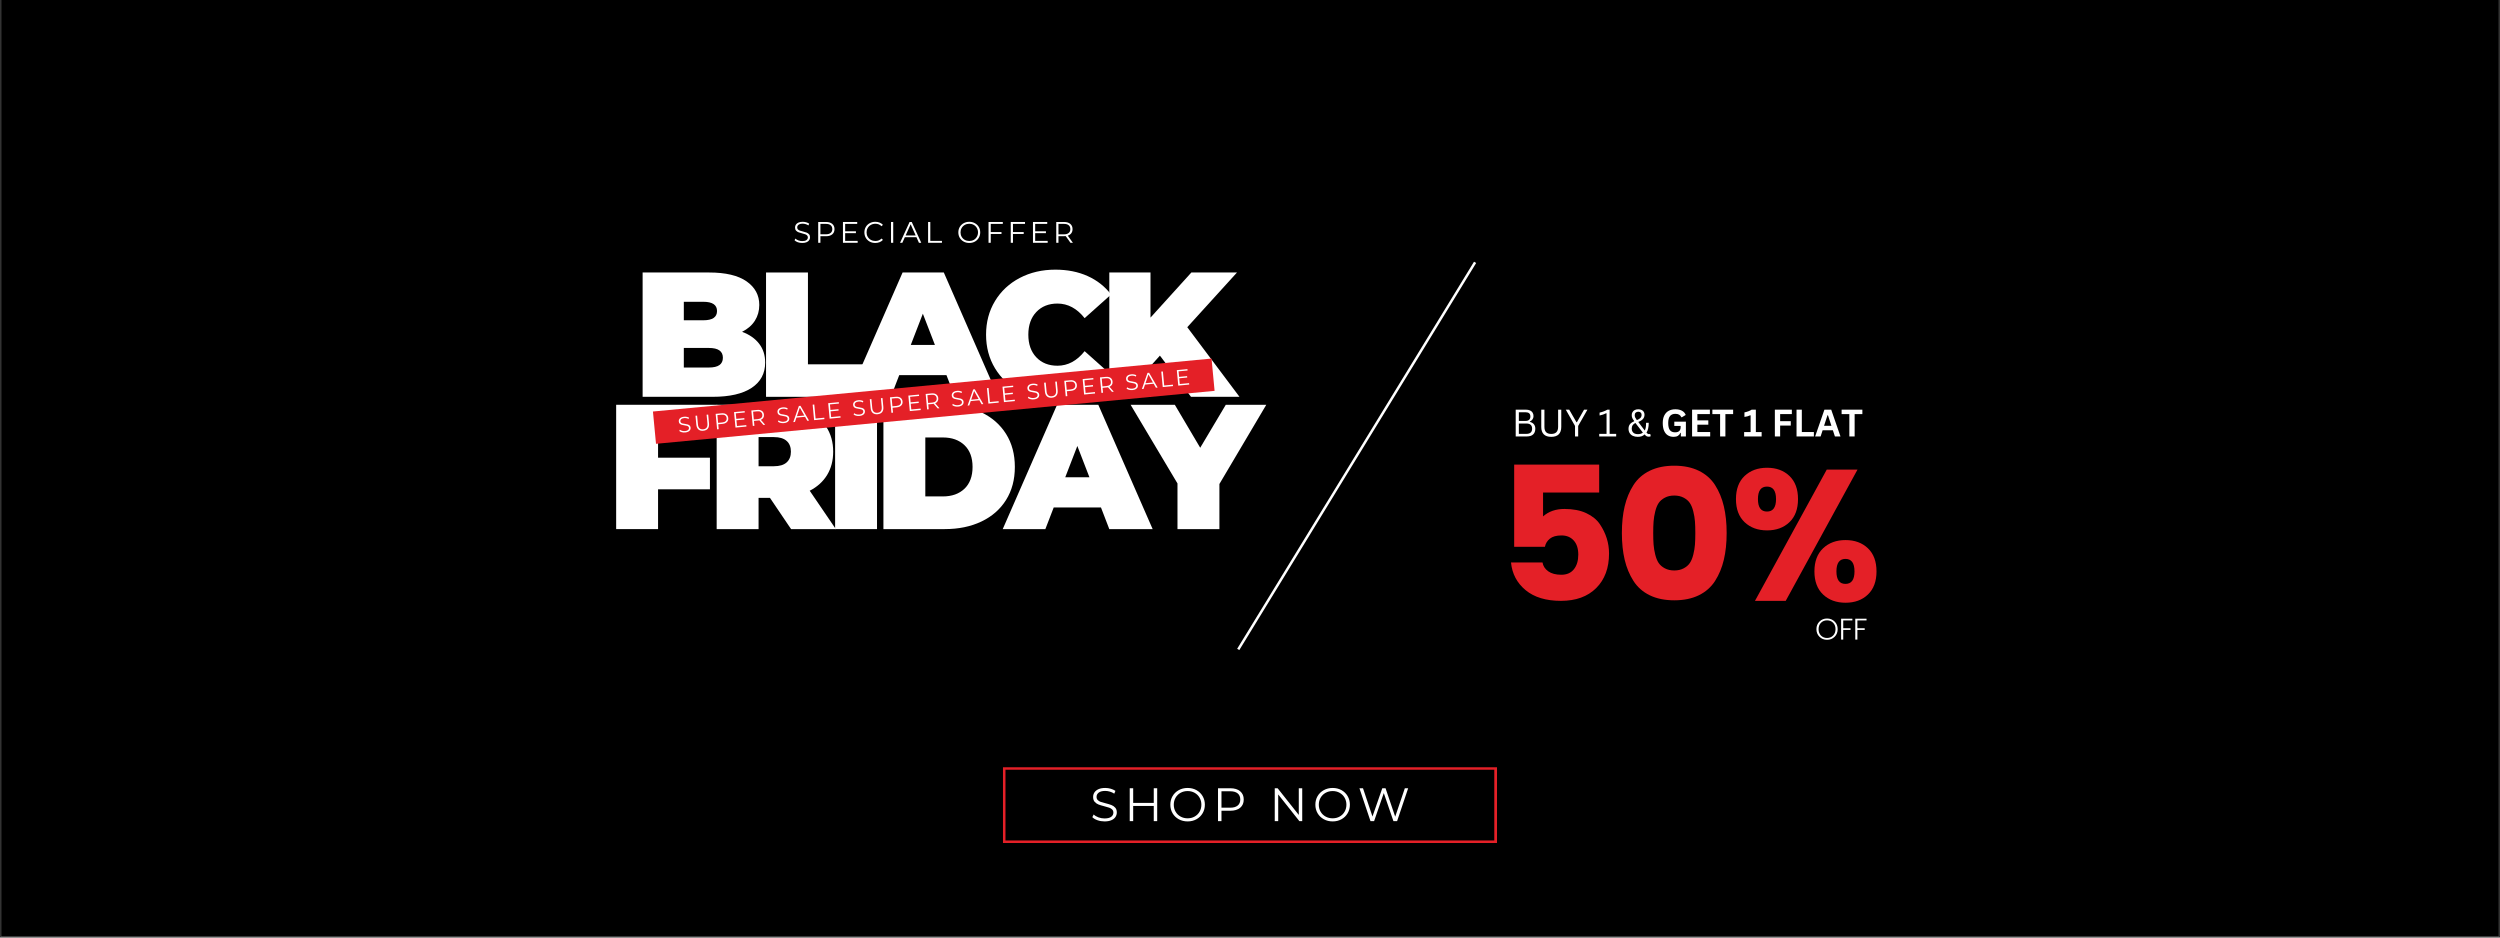 <svg version="1.0" preserveAspectRatio="xMidYMid meet" height="750" viewBox="0 0 1500 562.5" zoomAndPan="magnify" width="2000" xmlns:xlink="http://www.w3.org/1999/xlink" xmlns="http://www.w3.org/2000/svg"><rect x="0" y="0" width="1500" height="562.5" fill="#333333" stroke="none"/><defs><g></g><clipPath id="67266e388c"><path clip-rule="nonzero" d="M 0.668 0 L 1499.332 0 L 1499.332 562 L 0.668 562 Z M 0.668 0"></path></clipPath><clipPath id="962cad2e83"><path clip-rule="nonzero" d="M 391 215 L 729 215 L 729 267 L 391 267 Z M 391 215"></path></clipPath><clipPath id="71c4ca77f1"><path clip-rule="nonzero" d="M 391.766 246.91 L 726.918 215.133 L 728.754 234.508 L 393.605 266.285 Z M 391.766 246.91"></path></clipPath><clipPath id="16ba2be370"><path clip-rule="nonzero" d="M 601.785 460.348 L 898.207 460.348 L 898.207 505.801 L 601.785 505.801 Z M 601.785 460.348"></path></clipPath></defs><g clip-path="url(#67266e388c)"><path fill-rule="nonzero" fill-opacity="1" d="M 0.668 0 L 1499.332 0 L 1499.332 562 L 0.668 562 Z M 0.668 0" fill="#ffffff"></path><path fill-rule="nonzero" fill-opacity="1" d="M 0.668 0 L 1499.332 0 L 1499.332 562 L 0.668 562 Z M 0.668 0" fill="#000000"></path></g><path stroke-miterlimit="4" stroke-opacity="1" stroke-width="13.794" stroke="#000000" d="M 219.779 65.694 C 227.385 68.505 233.264 72.618 237.431 78.039 C 241.618 83.426 243.714 89.912 243.714 97.483 C 243.714 108.77 239.042 117.508 229.704 123.704 C 220.393 129.9 206.908 133.002 189.25 133.002 L 116.778 133.002 L 116.778 4.265 L 185.562 4.265 C 202.748 4.265 215.727 7.333 224.492 13.468 C 233.264 19.577 237.653 27.721 237.653 37.895 C 237.653 43.916 236.143 49.317 233.116 54.104 C 230.122 58.898 225.679 62.761 219.779 65.694 Z M 159.477 34.619 L 159.477 53.746 L 179.683 53.746 C 189.143 53.746 193.869 50.557 193.869 44.186 C 193.869 37.808 189.143 34.619 179.683 34.619 Z M 185.562 102.648 C 195.143 102.648 199.937 99.277 199.937 92.541 C 199.937 85.806 195.143 82.441 185.562 82.441 L 159.477 82.441 L 159.477 102.648 Z M 244.591 4.265 L 288.011 4.265 L 288.011 99.324 L 346.116 99.324 L 346.116 133.002 L 244.591 133.002 Z M 431.453 110.55 L 382.551 110.55 L 373.887 133.002 L 329.746 133.002 L 386.057 4.265 L 428.715 4.265 L 484.973 133.002 L 440.116 133.002 Z M 419.505 79.3 L 406.978 46.923 L 394.498 79.3 Z M 544.183 135.962 C 530.597 135.962 518.34 133.123 507.411 127.433 C 496.482 121.715 487.926 113.739 481.73 103.498 C 475.56 93.263 472.479 81.632 472.479 68.613 C 472.479 55.621 475.56 44.004 481.73 33.769 C 487.926 23.528 496.482 15.565 507.411 9.875 C 518.34 4.157 530.597 1.298 544.183 1.298 C 556.697 1.298 567.848 3.517 577.638 7.946 C 587.455 12.349 595.552 18.72 601.931 27.074 L 574.537 51.501 C 566.574 41.476 557.196 36.459 546.388 36.459 C 537.313 36.459 530.024 39.379 524.516 45.217 C 519.008 51.023 516.257 58.823 516.257 68.613 C 516.257 78.43 519.008 86.258 524.516 92.096 C 530.024 97.901 537.313 100.807 546.388 100.807 C 557.196 100.807 566.574 95.778 574.537 85.718 L 601.931 110.193 C 595.552 118.54 587.455 124.931 577.638 129.361 C 567.848 133.764 556.697 135.962 544.183 135.962 Z M 652.524 90.343 L 642.775 101.165 L 642.775 133.002 L 600.076 133.002 L 600.076 4.265 L 642.775 4.265 L 642.775 50.962 L 685.076 4.265 L 732.312 4.265 L 680.855 60.886 L 734.915 133.002 L 684.719 133.002 Z M 652.524 90.343" stroke-linejoin="miter" fill="none" transform="matrix(0.579, 0, 0, 0.579, 317.901, 161.033)" stroke-linecap="butt"></path><path stroke-miterlimit="4" stroke-opacity="1" stroke-width="13.794" stroke="#000000" d="M 132.791 174.001 L 132.791 196.049 L 186.493 196.049 L 186.493 228.782 L 132.791 228.782 L 132.791 269.998 L 89.371 269.998 L 89.371 141.268 L 194.037 141.268 L 194.037 174.001 Z M 248.643 237.628 L 236.878 237.628 L 236.878 269.998 L 193.458 269.998 L 193.458 141.268 L 255.466 141.268 C 267.353 141.268 277.709 143.223 286.541 147.147 C 295.374 151.071 302.17 156.714 306.93 164.077 C 311.717 171.412 314.11 179.988 314.11 189.805 C 314.11 198.995 312.034 207.032 307.867 213.915 C 303.707 220.772 297.706 226.22 289.865 230.259 L 316.895 269.998 L 270.555 269.998 Z M 270.373 189.805 C 270.373 185.018 268.897 181.303 265.93 178.667 C 262.997 176.037 258.581 174.716 252.682 174.716 L 236.878 174.716 L 236.878 204.894 L 252.682 204.894 C 258.581 204.894 262.997 203.573 265.93 200.943 C 268.897 198.307 270.373 194.592 270.373 189.805 Z M 316.12 141.268 L 359.546 141.268 L 359.546 269.998 L 316.12 269.998 Z M 366.147 141.268 L 429.639 141.268 C 443.973 141.268 456.621 143.87 467.578 149.075 C 478.567 154.287 487.096 161.737 493.171 171.439 C 499.253 181.108 502.287 192.495 502.287 205.609 C 502.287 218.75 499.253 230.171 493.171 239.873 C 487.096 249.542 478.567 256.978 467.578 262.19 C 456.621 267.395 443.973 269.998 429.639 269.998 L 366.147 269.998 Z M 427.798 236.145 C 437.103 236.145 444.546 233.482 450.108 228.148 C 455.711 222.822 458.509 215.311 458.509 205.609 C 458.509 195.941 455.711 188.443 450.108 183.117 C 444.546 177.757 437.103 175.073 427.798 175.073 L 409.567 175.073 L 409.567 236.145 Z M 591.446 247.546 L 542.545 247.546 L 533.881 269.998 L 489.739 269.998 L 546.051 141.268 L 588.702 141.268 L 644.966 269.998 L 600.11 269.998 Z M 579.499 216.296 L 566.972 183.919 L 554.492 216.296 Z M 714.102 223.301 L 714.102 269.998 L 670.729 269.998 L 670.729 222.721 L 622.144 141.268 L 667.944 141.268 L 694.252 185.767 L 720.749 141.268 L 762.686 141.268 Z M 714.102 223.301" stroke-linejoin="miter" fill="none" transform="matrix(0.579, 0, 0, 0.579, 317.901, 161.033)" stroke-linecap="butt"></path><g fill-opacity="1" fill="#ffffff"><g transform="translate(379.495, 238.089)"><g><path d="M 65.75 -39 C 70.156 -37.363 73.566 -34.984 75.984 -31.859 C 78.398 -28.734 79.609 -24.969 79.609 -20.562 C 79.609 -14.031 76.906 -8.969 71.5 -5.375 C 66.102 -1.789 58.289 0 48.062 0 L 6.078 0 L 6.078 -74.594 L 45.922 -74.594 C 55.867 -74.594 63.379 -72.816 68.453 -69.266 C 73.535 -65.711 76.078 -60.988 76.078 -55.094 C 76.078 -51.613 75.207 -48.488 73.469 -45.719 C 71.727 -42.945 69.156 -40.707 65.75 -39 Z M 30.797 -57.016 L 30.797 -45.922 L 42.516 -45.922 C 47.984 -45.922 50.719 -47.77 50.719 -51.469 C 50.719 -55.164 47.984 -57.016 42.516 -57.016 Z M 45.922 -17.578 C 51.461 -17.578 54.234 -19.531 54.234 -23.438 C 54.234 -27.352 51.461 -29.312 45.922 -29.312 L 30.797 -29.312 L 30.797 -17.578 Z M 45.922 -17.578"></path></g></g></g><g fill-opacity="1" fill="#ffffff"><g transform="translate(453.546, 238.089)"><g><path d="M 6.078 -74.594 L 31.219 -74.594 L 31.219 -19.5 L 64.891 -19.5 L 64.891 0 L 6.078 0 Z M 6.078 -74.594"></path></g></g></g><g fill-opacity="1" fill="#ffffff"><g transform="translate(510.976, 238.089)"><g><path d="M 56.906 -13 L 28.562 -13 L 23.547 0 L -2.031 0 L 30.578 -74.594 L 55.312 -74.594 L 87.922 0 L 61.906 0 Z M 49.984 -31.109 L 42.734 -49.875 L 35.484 -31.109 Z M 49.984 -31.109"></path></g></g></g><g fill-opacity="1" fill="#ffffff"><g transform="translate(588.543, 238.089)"><g><path d="M 44.656 1.703 C 36.77 1.703 29.664 0.051 23.344 -3.25 C 17.02 -6.551 12.062 -11.164 8.469 -17.094 C 4.883 -23.031 3.094 -29.766 3.094 -37.297 C 3.094 -44.828 4.883 -51.555 8.469 -57.484 C 12.062 -63.422 17.02 -68.039 23.344 -71.344 C 29.664 -74.645 36.77 -76.297 44.656 -76.297 C 51.895 -76.297 58.352 -75.016 64.031 -72.453 C 69.719 -69.898 74.41 -66.207 78.109 -61.375 L 62.234 -47.203 C 57.617 -53.035 52.18 -55.953 45.922 -55.953 C 40.672 -55.953 36.445 -54.266 33.25 -50.891 C 30.051 -47.516 28.453 -42.984 28.453 -37.297 C 28.453 -31.609 30.051 -27.078 33.25 -23.703 C 36.445 -20.336 40.672 -18.656 45.922 -18.656 C 52.18 -18.656 57.617 -21.566 62.234 -27.391 L 78.109 -13.219 C 74.41 -8.383 69.719 -4.688 64.031 -2.125 C 58.352 0.426 51.895 1.703 44.656 1.703 Z M 44.656 1.703"></path></g></g></g><g fill-opacity="1" fill="#ffffff"><g transform="translate(659.505, 238.089)"><g><path d="M 36.438 -24.719 L 30.797 -18.438 L 30.797 0 L 6.078 0 L 6.078 -74.594 L 30.797 -74.594 L 30.797 -47.531 L 55.312 -74.594 L 82.688 -74.594 L 52.859 -41.766 L 84.188 0 L 55.094 0 Z M 36.438 -24.719"></path></g></g></g><g fill-opacity="1" fill="#ffffff"><g transform="translate(363.617, 317.462)"><g><path d="M 31.219 -55.625 L 31.219 -42.844 L 62.344 -42.844 L 62.344 -23.875 L 31.219 -23.875 L 31.219 0 L 6.078 0 L 6.078 -74.594 L 66.703 -74.594 L 66.703 -55.625 Z M 31.219 -55.625"></path></g></g></g><g fill-opacity="1" fill="#ffffff"><g transform="translate(423.923, 317.462)"><g><path d="M 38.047 -18.75 L 31.219 -18.75 L 31.219 0 L 6.078 0 L 6.078 -74.594 L 41.984 -74.594 C 48.879 -74.594 54.883 -73.457 60 -71.188 C 65.113 -68.914 69.055 -65.645 71.828 -61.375 C 74.598 -57.113 75.984 -52.145 75.984 -46.469 C 75.984 -41.133 74.773 -36.477 72.359 -32.5 C 69.941 -28.52 66.457 -25.359 61.906 -23.016 L 77.578 0 L 50.719 0 Z M 50.625 -46.469 C 50.625 -49.238 49.77 -51.383 48.062 -52.906 C 46.352 -54.438 43.797 -55.203 40.391 -55.203 L 31.219 -55.203 L 31.219 -37.719 L 40.391 -37.719 C 43.797 -37.719 46.352 -38.484 48.062 -40.016 C 49.77 -41.547 50.625 -43.695 50.625 -46.469 Z M 50.625 -46.469"></path></g></g></g><g fill-opacity="1" fill="#ffffff"><g transform="translate(494.991, 317.462)"><g><path d="M 6.078 -74.594 L 31.219 -74.594 L 31.219 0 L 6.078 0 Z M 6.078 -74.594"></path></g></g></g><g fill-opacity="1" fill="#ffffff"><g transform="translate(523.972, 317.462)"><g><path d="M 6.078 -74.594 L 42.844 -74.594 C 51.156 -74.594 58.488 -73.082 64.844 -70.062 C 71.195 -67.039 76.133 -62.723 79.656 -57.109 C 83.176 -51.504 84.938 -44.898 84.938 -37.297 C 84.938 -29.691 83.176 -23.082 79.656 -17.469 C 76.133 -11.863 71.195 -7.551 64.844 -4.531 C 58.488 -1.508 51.156 0 42.844 0 L 6.078 0 Z M 41.766 -19.609 C 47.172 -19.609 51.488 -21.148 54.719 -24.234 C 57.945 -27.328 59.562 -31.68 59.562 -37.297 C 59.562 -42.91 57.945 -47.258 54.719 -50.344 C 51.488 -53.438 47.172 -54.984 41.766 -54.984 L 31.219 -54.984 L 31.219 -19.609 Z M 41.766 -19.609"></path></g></g></g><g fill-opacity="1" fill="#ffffff"><g transform="translate(603.67, 317.462)"><g><path d="M 56.906 -13 L 28.562 -13 L 23.547 0 L -2.031 0 L 30.578 -74.594 L 55.312 -74.594 L 87.922 0 L 61.906 0 Z M 49.984 -31.109 L 42.734 -49.875 L 35.484 -31.109 Z M 49.984 -31.109"></path></g></g></g><g fill-opacity="1" fill="#ffffff"><g transform="translate(681.238, 317.462)"><g><path d="M 50.406 -27.062 L 50.406 0 L 25.25 0 L 25.25 -27.391 L -2.875 -74.594 L 23.656 -74.594 L 38.891 -48.812 L 54.234 -74.594 L 78.531 -74.594 Z M 50.406 -27.062"></path></g></g></g><g fill-opacity="1" fill="#ffffff"><g transform="translate(475.883, 145.675)"><g><path d="M 5.484 0.109 C 4.555 0.109 3.664 -0.035 2.812 -0.328 C 1.957 -0.629 1.301 -1.023 0.844 -1.516 L 1.359 -2.531 C 1.805 -2.082 2.406 -1.719 3.156 -1.438 C 3.906 -1.156 4.68 -1.016 5.484 -1.016 C 6.598 -1.016 7.43 -1.219 7.984 -1.625 C 8.547 -2.039 8.828 -2.578 8.828 -3.234 C 8.828 -3.734 8.676 -4.129 8.375 -4.422 C 8.07 -4.723 7.703 -4.953 7.266 -5.109 C 6.828 -5.273 6.211 -5.453 5.422 -5.641 C 4.484 -5.879 3.734 -6.109 3.172 -6.328 C 2.617 -6.547 2.141 -6.879 1.734 -7.328 C 1.336 -7.785 1.141 -8.398 1.141 -9.172 C 1.141 -9.805 1.305 -10.379 1.641 -10.891 C 1.973 -11.41 2.484 -11.82 3.172 -12.125 C 3.867 -12.438 4.727 -12.594 5.75 -12.594 C 6.457 -12.594 7.156 -12.492 7.844 -12.297 C 8.531 -12.109 9.125 -11.836 9.625 -11.484 L 9.172 -10.438 C 8.648 -10.781 8.094 -11.035 7.5 -11.203 C 6.906 -11.379 6.32 -11.469 5.75 -11.469 C 4.656 -11.469 3.828 -11.254 3.266 -10.828 C 2.711 -10.41 2.438 -9.867 2.438 -9.203 C 2.438 -8.703 2.586 -8.301 2.891 -8 C 3.203 -7.695 3.586 -7.461 4.047 -7.297 C 4.504 -7.141 5.117 -6.969 5.891 -6.781 C 6.805 -6.551 7.547 -6.328 8.109 -6.109 C 8.672 -5.891 9.148 -5.555 9.547 -5.109 C 9.941 -4.66 10.141 -4.055 10.141 -3.297 C 10.141 -2.672 9.969 -2.098 9.625 -1.578 C 9.289 -1.055 8.77 -0.645 8.062 -0.344 C 7.363 -0.039 6.504 0.109 5.484 0.109 Z M 5.484 0.109"></path></g></g></g><g fill-opacity="1" fill="#ffffff"><g transform="translate(488.892, 145.675)"><g><path d="M 6.703 -12.484 C 8.297 -12.484 9.547 -12.102 10.453 -11.344 C 11.359 -10.582 11.812 -9.535 11.812 -8.203 C 11.812 -6.867 11.359 -5.82 10.453 -5.062 C 9.547 -4.312 8.297 -3.938 6.703 -3.938 L 3.359 -3.938 L 3.359 0 L 2.031 0 L 2.031 -12.484 Z M 6.672 -5.109 C 7.91 -5.109 8.852 -5.379 9.5 -5.922 C 10.156 -6.461 10.484 -7.223 10.484 -8.203 C 10.484 -9.211 10.156 -9.988 9.5 -10.531 C 8.852 -11.07 7.91 -11.344 6.672 -11.344 L 3.359 -11.344 L 3.359 -5.109 Z M 6.672 -5.109"></path></g></g></g><g fill-opacity="1" fill="#ffffff"><g transform="translate(503.738, 145.675)"><g><path d="M 10.859 -1.141 L 10.859 0 L 2.031 0 L 2.031 -12.484 L 10.594 -12.484 L 10.594 -11.344 L 3.359 -11.344 L 3.359 -6.906 L 9.812 -6.906 L 9.812 -5.781 L 3.359 -5.781 L 3.359 -1.141 Z M 10.859 -1.141"></path></g></g></g><g fill-opacity="1" fill="#ffffff"><g transform="translate(517.71, 145.675)"><g><path d="M 7.453 0.109 C 6.223 0.109 5.109 -0.16 4.109 -0.703 C 3.117 -1.254 2.336 -2.016 1.766 -2.984 C 1.203 -3.953 0.922 -5.039 0.922 -6.25 C 0.922 -7.445 1.203 -8.531 1.766 -9.5 C 2.336 -10.469 3.125 -11.223 4.125 -11.766 C 5.125 -12.316 6.238 -12.594 7.469 -12.594 C 8.406 -12.594 9.266 -12.438 10.047 -12.125 C 10.828 -11.82 11.492 -11.375 12.047 -10.781 L 11.203 -9.938 C 10.234 -10.926 9.004 -11.422 7.516 -11.422 C 6.523 -11.422 5.625 -11.191 4.812 -10.734 C 4.008 -10.285 3.379 -9.664 2.922 -8.875 C 2.461 -8.094 2.234 -7.219 2.234 -6.25 C 2.234 -5.27 2.461 -4.383 2.922 -3.594 C 3.379 -2.812 4.008 -2.195 4.812 -1.75 C 5.625 -1.301 6.523 -1.078 7.516 -1.078 C 9.016 -1.078 10.242 -1.57 11.203 -2.562 L 12.047 -1.734 C 11.492 -1.141 10.82 -0.68 10.031 -0.359 C 9.238 -0.047 8.379 0.109 7.453 0.109 Z M 7.453 0.109"></path></g></g></g><g fill-opacity="1" fill="#ffffff"><g transform="translate(532.575, 145.675)"><g><path d="M 2.031 -12.484 L 3.359 -12.484 L 3.359 0 L 2.031 0 Z M 2.031 -12.484"></path></g></g></g><g fill-opacity="1" fill="#ffffff"><g transform="translate(539.999, 145.675)"><g><path d="M 9.875 -3.344 L 2.906 -3.344 L 1.406 0 L 0.031 0 L 5.75 -12.484 L 7.047 -12.484 L 12.766 0 L 11.359 0 Z M 9.391 -4.406 L 6.391 -11.109 L 3.391 -4.406 Z M 9.391 -4.406"></path></g></g></g><g fill-opacity="1" fill="#ffffff"><g transform="translate(554.827, 145.675)"><g><path d="M 2.031 -12.484 L 3.359 -12.484 L 3.359 -1.141 L 10.344 -1.141 L 10.344 0 L 2.031 0 Z M 2.031 -12.484"></path></g></g></g><g fill-opacity="1" fill="#ffffff"><g transform="translate(567.372, 145.675)"><g></g></g></g><g fill-opacity="1" fill="#ffffff"><g transform="translate(574.083, 145.675)"><g><path d="M 7.5 0.109 C 6.258 0.109 5.133 -0.164 4.125 -0.719 C 3.125 -1.27 2.336 -2.023 1.766 -2.984 C 1.203 -3.953 0.922 -5.039 0.922 -6.25 C 0.922 -7.445 1.203 -8.523 1.766 -9.484 C 2.336 -10.453 3.125 -11.211 4.125 -11.766 C 5.133 -12.316 6.258 -12.594 7.5 -12.594 C 8.727 -12.594 9.836 -12.316 10.828 -11.766 C 11.828 -11.223 12.613 -10.469 13.188 -9.5 C 13.758 -8.531 14.047 -7.445 14.047 -6.25 C 14.047 -5.039 13.758 -3.953 13.188 -2.984 C 12.613 -2.016 11.828 -1.254 10.828 -0.703 C 9.836 -0.16 8.727 0.109 7.5 0.109 Z M 7.5 -1.078 C 8.477 -1.078 9.363 -1.297 10.156 -1.734 C 10.957 -2.18 11.582 -2.801 12.031 -3.594 C 12.488 -4.383 12.719 -5.27 12.719 -6.25 C 12.719 -7.219 12.488 -8.098 12.031 -8.891 C 11.582 -9.68 10.957 -10.301 10.156 -10.75 C 9.363 -11.195 8.477 -11.422 7.5 -11.422 C 6.508 -11.422 5.613 -11.195 4.812 -10.75 C 4.008 -10.301 3.379 -9.68 2.922 -8.891 C 2.461 -8.098 2.234 -7.219 2.234 -6.25 C 2.234 -5.27 2.461 -4.383 2.922 -3.594 C 3.379 -2.801 4.008 -2.18 4.812 -1.734 C 5.613 -1.297 6.508 -1.078 7.5 -1.078 Z M 7.5 -1.078"></path></g></g></g><g fill-opacity="1" fill="#ffffff"><g transform="translate(591.088, 145.675)"><g><path d="M 3.359 -11.344 L 3.359 -6.438 L 9.812 -6.438 L 9.812 -5.297 L 3.359 -5.297 L 3.359 0 L 2.031 0 L 2.031 -12.484 L 10.594 -12.484 L 10.594 -11.344 Z M 3.359 -11.344"></path></g></g></g><g fill-opacity="1" fill="#ffffff"><g transform="translate(604.418, 145.675)"><g><path d="M 3.359 -11.344 L 3.359 -6.438 L 9.812 -6.438 L 9.812 -5.297 L 3.359 -5.297 L 3.359 0 L 2.031 0 L 2.031 -12.484 L 10.594 -12.484 L 10.594 -11.344 Z M 3.359 -11.344"></path></g></g></g><g fill-opacity="1" fill="#ffffff"><g transform="translate(617.748, 145.675)"><g><path d="M 10.859 -1.141 L 10.859 0 L 2.031 0 L 2.031 -12.484 L 10.594 -12.484 L 10.594 -11.344 L 3.359 -11.344 L 3.359 -6.906 L 9.812 -6.906 L 9.812 -5.781 L 3.359 -5.781 L 3.359 -1.141 Z M 10.859 -1.141"></path></g></g></g><g fill-opacity="1" fill="#ffffff"><g transform="translate(631.72, 145.675)"><g><path d="M 10.562 0 L 7.703 -4.016 C 7.391 -3.984 7.055 -3.969 6.703 -3.969 L 3.359 -3.969 L 3.359 0 L 2.031 0 L 2.031 -12.484 L 6.703 -12.484 C 8.297 -12.484 9.547 -12.102 10.453 -11.344 C 11.359 -10.582 11.812 -9.535 11.812 -8.203 C 11.812 -7.234 11.562 -6.41 11.062 -5.734 C 10.57 -5.066 9.867 -4.582 8.953 -4.281 L 12.016 0 Z M 6.672 -5.078 C 7.91 -5.078 8.852 -5.352 9.5 -5.906 C 10.156 -6.457 10.484 -7.223 10.484 -8.203 C 10.484 -9.211 10.156 -9.988 9.5 -10.531 C 8.852 -11.07 7.91 -11.344 6.672 -11.344 L 3.359 -11.344 L 3.359 -5.078 Z M 6.672 -5.078"></path></g></g></g><g clip-path="url(#962cad2e83)"><g clip-path="url(#71c4ca77f1)"><path fill-rule="nonzero" fill-opacity="1" d="M 391.766 246.91 L 726.918 215.133 L 728.758 234.508 L 393.605 266.285 Z M 391.766 246.91" fill="#e42027"></path></g></g><g fill-opacity="1" fill="#ffffff"><g transform="translate(407.059, 259.797)"><g><path d="M 4.078 -0.312 C 3.379 -0.238 2.703 -0.285 2.047 -0.453 C 1.398 -0.617 0.891 -0.867 0.516 -1.203 L 0.844 -1.969 C 1.207 -1.676 1.676 -1.453 2.25 -1.297 C 2.82 -1.141 3.406 -1.094 4 -1.156 C 4.82 -1.227 5.426 -1.438 5.812 -1.781 C 6.207 -2.125 6.379 -2.535 6.328 -3.016 C 6.297 -3.391 6.156 -3.676 5.906 -3.875 C 5.664 -4.082 5.379 -4.227 5.047 -4.312 C 4.711 -4.406 4.242 -4.492 3.641 -4.578 C 2.922 -4.691 2.344 -4.812 1.906 -4.938 C 1.477 -5.062 1.102 -5.273 0.781 -5.578 C 0.457 -5.879 0.27 -6.316 0.219 -6.891 C 0.164 -7.367 0.242 -7.812 0.453 -8.219 C 0.66 -8.633 1.008 -8.977 1.5 -9.25 C 1.988 -9.52 2.617 -9.691 3.391 -9.766 C 3.922 -9.816 4.445 -9.789 4.969 -9.688 C 5.488 -9.594 5.945 -9.438 6.344 -9.219 L 6.078 -8.406 C 5.672 -8.633 5.238 -8.789 4.781 -8.875 C 4.332 -8.957 3.895 -8.977 3.469 -8.938 C 2.645 -8.863 2.039 -8.648 1.656 -8.297 C 1.281 -7.941 1.113 -7.516 1.156 -7.016 C 1.195 -6.641 1.336 -6.348 1.578 -6.141 C 1.828 -5.941 2.129 -5.797 2.484 -5.703 C 2.836 -5.617 3.305 -5.539 3.891 -5.469 C 4.586 -5.363 5.156 -5.242 5.594 -5.109 C 6.031 -4.984 6.41 -4.77 6.734 -4.469 C 7.066 -4.164 7.258 -3.734 7.312 -3.172 C 7.352 -2.703 7.266 -2.258 7.047 -1.844 C 6.828 -1.438 6.469 -1.098 5.969 -0.828 C 5.469 -0.555 4.836 -0.383 4.078 -0.312 Z M 4.078 -0.312"></path></g></g></g><g fill-opacity="1" fill="#ffffff"><g transform="translate(416.728, 258.88)"><g><path d="M 5.25 -0.422 C 4.051 -0.305 3.082 -0.562 2.344 -1.188 C 1.613 -1.812 1.188 -2.785 1.062 -4.109 L 0.562 -9.422 L 1.531 -9.516 L 2.031 -4.25 C 2.125 -3.164 2.441 -2.379 2.984 -1.891 C 3.523 -1.41 4.254 -1.211 5.172 -1.297 C 6.098 -1.379 6.781 -1.707 7.219 -2.281 C 7.656 -2.863 7.828 -3.695 7.734 -4.781 L 7.234 -10.047 L 8.188 -10.141 L 8.688 -4.828 C 8.812 -3.504 8.57 -2.469 7.969 -1.719 C 7.363 -0.969 6.457 -0.535 5.25 -0.422 Z M 5.25 -0.422"></path></g></g></g><g fill-opacity="1" fill="#ffffff"><g transform="translate(428.745, 257.741)"><g><path d="M 4.125 -9.75 C 5.301 -9.863 6.25 -9.672 6.969 -9.172 C 7.695 -8.672 8.109 -7.922 8.203 -6.922 C 8.297 -5.941 8.031 -5.141 7.406 -4.516 C 6.789 -3.891 5.895 -3.52 4.719 -3.406 L 2.203 -3.172 L 2.484 -0.234 L 1.516 -0.141 L 0.641 -9.422 Z M 4.609 -4.266 C 5.523 -4.359 6.207 -4.629 6.656 -5.078 C 7.113 -5.523 7.305 -6.109 7.234 -6.828 C 7.16 -7.586 6.859 -8.148 6.328 -8.516 C 5.805 -8.879 5.086 -9.016 4.172 -8.922 L 1.688 -8.688 L 2.125 -4.031 Z M 4.609 -4.266"></path></g></g></g><g fill-opacity="1" fill="#ffffff"><g transform="translate(439.78, 256.694)"><g><path d="M 8 -1.625 L 8.078 -0.766 L 1.516 -0.141 L 0.641 -9.422 L 7.016 -10.031 L 7.094 -9.203 L 1.688 -8.688 L 2 -5.375 L 6.812 -5.828 L 6.891 -4.984 L 2.078 -4.531 L 2.406 -1.094 Z M 8 -1.625"></path></g></g></g><g fill-opacity="1" fill="#ffffff"><g transform="translate(450.166, 255.71)"><g><path d="M 7.859 -0.75 L 5.438 -3.531 C 5.195 -3.477 4.957 -3.438 4.719 -3.406 L 2.203 -3.172 L 2.484 -0.234 L 1.516 -0.141 L 0.641 -9.422 L 4.125 -9.75 C 5.301 -9.863 6.25 -9.672 6.969 -9.172 C 7.695 -8.672 8.109 -7.922 8.203 -6.922 C 8.273 -6.203 8.148 -5.578 7.828 -5.047 C 7.516 -4.516 7.023 -4.102 6.359 -3.812 L 8.922 -0.844 Z M 4.609 -4.25 C 5.523 -4.344 6.207 -4.613 6.656 -5.062 C 7.113 -5.52 7.305 -6.109 7.234 -6.828 C 7.16 -7.586 6.859 -8.148 6.328 -8.516 C 5.805 -8.879 5.086 -9.016 4.172 -8.922 L 1.688 -8.688 L 2.125 -4.016 Z M 4.609 -4.25"></path></g></g></g><g fill-opacity="1" fill="#ffffff"><g transform="translate(461.268, 254.657)"><g></g></g></g><g fill-opacity="1" fill="#ffffff"><g transform="translate(466.255, 254.184)"><g><path d="M 4.078 -0.312 C 3.379 -0.238 2.703 -0.285 2.047 -0.453 C 1.398 -0.617 0.891 -0.867 0.516 -1.203 L 0.844 -1.969 C 1.207 -1.676 1.676 -1.453 2.25 -1.297 C 2.82 -1.141 3.406 -1.094 4 -1.156 C 4.82 -1.227 5.426 -1.438 5.812 -1.781 C 6.207 -2.125 6.379 -2.535 6.328 -3.016 C 6.297 -3.391 6.156 -3.676 5.906 -3.875 C 5.664 -4.082 5.379 -4.227 5.047 -4.312 C 4.711 -4.406 4.242 -4.492 3.641 -4.578 C 2.922 -4.691 2.344 -4.812 1.906 -4.938 C 1.477 -5.062 1.102 -5.273 0.781 -5.578 C 0.457 -5.879 0.27 -6.316 0.219 -6.891 C 0.164 -7.367 0.242 -7.812 0.453 -8.219 C 0.66 -8.633 1.008 -8.977 1.5 -9.25 C 1.988 -9.52 2.617 -9.691 3.391 -9.766 C 3.922 -9.816 4.445 -9.789 4.969 -9.688 C 5.488 -9.594 5.945 -9.438 6.344 -9.219 L 6.078 -8.406 C 5.672 -8.633 5.238 -8.789 4.781 -8.875 C 4.332 -8.957 3.895 -8.977 3.469 -8.938 C 2.645 -8.863 2.039 -8.648 1.656 -8.297 C 1.281 -7.941 1.113 -7.516 1.156 -7.016 C 1.195 -6.641 1.336 -6.348 1.578 -6.141 C 1.828 -5.941 2.129 -5.797 2.484 -5.703 C 2.836 -5.617 3.305 -5.539 3.891 -5.469 C 4.586 -5.363 5.156 -5.242 5.594 -5.109 C 6.031 -4.984 6.41 -4.77 6.734 -4.469 C 7.066 -4.164 7.258 -3.734 7.312 -3.172 C 7.352 -2.703 7.266 -2.258 7.047 -1.844 C 6.828 -1.438 6.469 -1.098 5.969 -0.828 C 5.469 -0.555 4.836 -0.383 4.078 -0.312 Z M 4.078 -0.312"></path></g></g></g><g fill-opacity="1" fill="#ffffff"><g transform="translate(475.925, 253.267)"><g><path d="M 7.109 -3.188 L 1.922 -2.688 L 1.047 -0.094 L 0.031 0 L 3.406 -9.688 L 4.359 -9.781 L 9.484 -0.906 L 8.453 -0.797 Z M 6.672 -3.938 L 3.969 -8.719 L 2.203 -3.516 Z M 6.672 -3.938"></path></g></g></g><g fill-opacity="1" fill="#ffffff"><g transform="translate(486.947, 252.222)"><g><path d="M 0.641 -9.422 L 1.609 -9.516 L 2.406 -1.094 L 7.625 -1.594 L 7.703 -0.734 L 1.516 -0.141 Z M 0.641 -9.422"></path></g></g></g><g fill-opacity="1" fill="#ffffff"><g transform="translate(496.271, 251.338)"><g><path d="M 8 -1.625 L 8.078 -0.766 L 1.516 -0.141 L 0.641 -9.422 L 7.016 -10.031 L 7.094 -9.203 L 1.688 -8.688 L 2 -5.375 L 6.812 -5.828 L 6.891 -4.984 L 2.078 -4.531 L 2.406 -1.094 Z M 8 -1.625"></path></g></g></g><g fill-opacity="1" fill="#ffffff"><g transform="translate(506.657, 250.353)"><g></g></g></g><g fill-opacity="1" fill="#ffffff"><g transform="translate(511.645, 249.88)"><g><path d="M 4.078 -0.312 C 3.379 -0.238 2.703 -0.285 2.047 -0.453 C 1.398 -0.617 0.891 -0.867 0.516 -1.203 L 0.844 -1.969 C 1.207 -1.676 1.676 -1.453 2.25 -1.297 C 2.82 -1.141 3.406 -1.094 4 -1.156 C 4.82 -1.227 5.426 -1.438 5.812 -1.781 C 6.207 -2.125 6.379 -2.535 6.328 -3.016 C 6.297 -3.391 6.156 -3.676 5.906 -3.875 C 5.664 -4.082 5.379 -4.227 5.047 -4.312 C 4.711 -4.406 4.242 -4.492 3.641 -4.578 C 2.922 -4.691 2.344 -4.812 1.906 -4.938 C 1.477 -5.062 1.102 -5.273 0.781 -5.578 C 0.457 -5.879 0.27 -6.316 0.219 -6.891 C 0.164 -7.367 0.242 -7.812 0.453 -8.219 C 0.66 -8.633 1.008 -8.977 1.5 -9.25 C 1.988 -9.52 2.617 -9.691 3.391 -9.766 C 3.922 -9.816 4.445 -9.789 4.969 -9.688 C 5.488 -9.594 5.945 -9.438 6.344 -9.219 L 6.078 -8.406 C 5.672 -8.633 5.238 -8.789 4.781 -8.875 C 4.332 -8.957 3.895 -8.977 3.469 -8.938 C 2.645 -8.863 2.039 -8.648 1.656 -8.297 C 1.281 -7.941 1.113 -7.516 1.156 -7.016 C 1.195 -6.641 1.336 -6.348 1.578 -6.141 C 1.828 -5.941 2.129 -5.797 2.484 -5.703 C 2.836 -5.617 3.305 -5.539 3.891 -5.469 C 4.586 -5.363 5.156 -5.242 5.594 -5.109 C 6.031 -4.984 6.41 -4.77 6.734 -4.469 C 7.066 -4.164 7.258 -3.734 7.312 -3.172 C 7.352 -2.703 7.266 -2.258 7.047 -1.844 C 6.828 -1.438 6.469 -1.098 5.969 -0.828 C 5.469 -0.555 4.836 -0.383 4.078 -0.312 Z M 4.078 -0.312"></path></g></g></g><g fill-opacity="1" fill="#ffffff"><g transform="translate(521.314, 248.963)"><g><path d="M 5.25 -0.422 C 4.051 -0.305 3.082 -0.562 2.344 -1.188 C 1.613 -1.812 1.188 -2.785 1.062 -4.109 L 0.562 -9.422 L 1.531 -9.516 L 2.031 -4.25 C 2.125 -3.164 2.441 -2.379 2.984 -1.891 C 3.523 -1.41 4.254 -1.211 5.172 -1.297 C 6.098 -1.379 6.781 -1.707 7.219 -2.281 C 7.656 -2.863 7.828 -3.695 7.734 -4.781 L 7.234 -10.047 L 8.188 -10.141 L 8.688 -4.828 C 8.812 -3.504 8.57 -2.469 7.969 -1.719 C 7.363 -0.969 6.457 -0.535 5.25 -0.422 Z M 5.25 -0.422"></path></g></g></g><g fill-opacity="1" fill="#ffffff"><g transform="translate(533.331, 247.824)"><g><path d="M 4.125 -9.75 C 5.301 -9.863 6.25 -9.672 6.969 -9.172 C 7.695 -8.672 8.109 -7.922 8.203 -6.922 C 8.297 -5.941 8.031 -5.141 7.406 -4.516 C 6.789 -3.891 5.895 -3.52 4.719 -3.406 L 2.203 -3.172 L 2.484 -0.234 L 1.516 -0.141 L 0.641 -9.422 Z M 4.609 -4.266 C 5.523 -4.359 6.207 -4.629 6.656 -5.078 C 7.113 -5.523 7.305 -6.109 7.234 -6.828 C 7.16 -7.586 6.859 -8.148 6.328 -8.516 C 5.805 -8.879 5.086 -9.016 4.172 -8.922 L 1.688 -8.688 L 2.125 -4.031 Z M 4.609 -4.266"></path></g></g></g><g fill-opacity="1" fill="#ffffff"><g transform="translate(544.366, 246.778)"><g><path d="M 8 -1.625 L 8.078 -0.766 L 1.516 -0.141 L 0.641 -9.422 L 7.016 -10.031 L 7.094 -9.203 L 1.688 -8.688 L 2 -5.375 L 6.812 -5.828 L 6.891 -4.984 L 2.078 -4.531 L 2.406 -1.094 Z M 8 -1.625"></path></g></g></g><g fill-opacity="1" fill="#ffffff"><g transform="translate(554.752, 245.793)"><g><path d="M 7.859 -0.75 L 5.438 -3.531 C 5.195 -3.477 4.957 -3.438 4.719 -3.406 L 2.203 -3.172 L 2.484 -0.234 L 1.516 -0.141 L 0.641 -9.422 L 4.125 -9.75 C 5.301 -9.863 6.25 -9.672 6.969 -9.172 C 7.695 -8.672 8.109 -7.922 8.203 -6.922 C 8.273 -6.203 8.148 -5.578 7.828 -5.047 C 7.516 -4.516 7.023 -4.102 6.359 -3.812 L 8.922 -0.844 Z M 4.609 -4.25 C 5.523 -4.344 6.207 -4.613 6.656 -5.062 C 7.113 -5.52 7.305 -6.109 7.234 -6.828 C 7.16 -7.586 6.859 -8.148 6.328 -8.516 C 5.805 -8.879 5.086 -9.016 4.172 -8.922 L 1.688 -8.688 L 2.125 -4.016 Z M 4.609 -4.25"></path></g></g></g><g fill-opacity="1" fill="#ffffff"><g transform="translate(565.854, 244.74)"><g></g></g></g><g fill-opacity="1" fill="#ffffff"><g transform="translate(570.841, 244.267)"><g><path d="M 4.078 -0.312 C 3.379 -0.238 2.703 -0.285 2.047 -0.453 C 1.398 -0.617 0.891 -0.867 0.516 -1.203 L 0.844 -1.969 C 1.207 -1.676 1.676 -1.453 2.25 -1.297 C 2.82 -1.141 3.406 -1.094 4 -1.156 C 4.82 -1.227 5.426 -1.438 5.812 -1.781 C 6.207 -2.125 6.379 -2.535 6.328 -3.016 C 6.297 -3.391 6.156 -3.676 5.906 -3.875 C 5.664 -4.082 5.379 -4.227 5.047 -4.312 C 4.711 -4.406 4.242 -4.492 3.641 -4.578 C 2.922 -4.691 2.344 -4.812 1.906 -4.938 C 1.477 -5.062 1.102 -5.273 0.781 -5.578 C 0.457 -5.879 0.27 -6.316 0.219 -6.891 C 0.164 -7.367 0.242 -7.812 0.453 -8.219 C 0.66 -8.633 1.008 -8.977 1.5 -9.25 C 1.988 -9.52 2.617 -9.691 3.391 -9.766 C 3.922 -9.816 4.445 -9.789 4.969 -9.688 C 5.488 -9.594 5.945 -9.438 6.344 -9.219 L 6.078 -8.406 C 5.672 -8.633 5.238 -8.789 4.781 -8.875 C 4.332 -8.957 3.895 -8.977 3.469 -8.938 C 2.645 -8.863 2.039 -8.648 1.656 -8.297 C 1.281 -7.941 1.113 -7.516 1.156 -7.016 C 1.195 -6.641 1.336 -6.348 1.578 -6.141 C 1.828 -5.941 2.129 -5.797 2.484 -5.703 C 2.836 -5.617 3.305 -5.539 3.891 -5.469 C 4.586 -5.363 5.156 -5.242 5.594 -5.109 C 6.031 -4.984 6.41 -4.77 6.734 -4.469 C 7.066 -4.164 7.258 -3.734 7.312 -3.172 C 7.352 -2.703 7.266 -2.258 7.047 -1.844 C 6.828 -1.438 6.469 -1.098 5.969 -0.828 C 5.469 -0.555 4.836 -0.383 4.078 -0.312 Z M 4.078 -0.312"></path></g></g></g><g fill-opacity="1" fill="#ffffff"><g transform="translate(580.511, 243.35)"><g><path d="M 7.109 -3.188 L 1.922 -2.688 L 1.047 -0.094 L 0.031 0 L 3.406 -9.688 L 4.359 -9.781 L 9.484 -0.906 L 8.453 -0.797 Z M 6.672 -3.938 L 3.969 -8.719 L 2.203 -3.516 Z M 6.672 -3.938"></path></g></g></g><g fill-opacity="1" fill="#ffffff"><g transform="translate(591.533, 242.305)"><g><path d="M 0.641 -9.422 L 1.609 -9.516 L 2.406 -1.094 L 7.625 -1.594 L 7.703 -0.734 L 1.516 -0.141 Z M 0.641 -9.422"></path></g></g></g><g fill-opacity="1" fill="#ffffff"><g transform="translate(600.858, 241.421)"><g><path d="M 8 -1.625 L 8.078 -0.766 L 1.516 -0.141 L 0.641 -9.422 L 7.016 -10.031 L 7.094 -9.203 L 1.688 -8.688 L 2 -5.375 L 6.812 -5.828 L 6.891 -4.984 L 2.078 -4.531 L 2.406 -1.094 Z M 8 -1.625"></path></g></g></g><g fill-opacity="1" fill="#ffffff"><g transform="translate(611.243, 240.436)"><g></g></g></g><g fill-opacity="1" fill="#ffffff"><g transform="translate(616.231, 239.963)"><g><path d="M 4.078 -0.312 C 3.379 -0.238 2.703 -0.285 2.047 -0.453 C 1.398 -0.617 0.891 -0.867 0.516 -1.203 L 0.844 -1.969 C 1.207 -1.676 1.676 -1.453 2.25 -1.297 C 2.82 -1.141 3.406 -1.094 4 -1.156 C 4.82 -1.227 5.426 -1.438 5.812 -1.781 C 6.207 -2.125 6.379 -2.535 6.328 -3.016 C 6.297 -3.391 6.156 -3.676 5.906 -3.875 C 5.664 -4.082 5.379 -4.227 5.047 -4.312 C 4.711 -4.406 4.242 -4.492 3.641 -4.578 C 2.922 -4.691 2.344 -4.812 1.906 -4.938 C 1.477 -5.062 1.102 -5.273 0.781 -5.578 C 0.457 -5.879 0.27 -6.316 0.219 -6.891 C 0.164 -7.367 0.242 -7.812 0.453 -8.219 C 0.66 -8.633 1.008 -8.977 1.5 -9.25 C 1.988 -9.52 2.617 -9.691 3.391 -9.766 C 3.922 -9.816 4.445 -9.789 4.969 -9.688 C 5.488 -9.594 5.945 -9.438 6.344 -9.219 L 6.078 -8.406 C 5.672 -8.633 5.238 -8.789 4.781 -8.875 C 4.332 -8.957 3.895 -8.977 3.469 -8.938 C 2.645 -8.863 2.039 -8.648 1.656 -8.297 C 1.281 -7.941 1.113 -7.516 1.156 -7.016 C 1.195 -6.641 1.336 -6.348 1.578 -6.141 C 1.828 -5.941 2.129 -5.797 2.484 -5.703 C 2.836 -5.617 3.305 -5.539 3.891 -5.469 C 4.586 -5.363 5.156 -5.242 5.594 -5.109 C 6.031 -4.984 6.41 -4.77 6.734 -4.469 C 7.066 -4.164 7.258 -3.734 7.312 -3.172 C 7.352 -2.703 7.266 -2.258 7.047 -1.844 C 6.828 -1.438 6.469 -1.098 5.969 -0.828 C 5.469 -0.555 4.836 -0.383 4.078 -0.312 Z M 4.078 -0.312"></path></g></g></g><g fill-opacity="1" fill="#ffffff"><g transform="translate(625.9, 239.047)"><g><path d="M 5.25 -0.422 C 4.051 -0.305 3.082 -0.562 2.344 -1.188 C 1.613 -1.812 1.188 -2.785 1.062 -4.109 L 0.562 -9.422 L 1.531 -9.516 L 2.031 -4.25 C 2.125 -3.164 2.441 -2.379 2.984 -1.891 C 3.523 -1.41 4.254 -1.211 5.172 -1.297 C 6.098 -1.379 6.781 -1.707 7.219 -2.281 C 7.656 -2.863 7.828 -3.695 7.734 -4.781 L 7.234 -10.047 L 8.188 -10.141 L 8.688 -4.828 C 8.812 -3.504 8.57 -2.469 7.969 -1.719 C 7.363 -0.969 6.457 -0.535 5.25 -0.422 Z M 5.25 -0.422"></path></g></g></g><g fill-opacity="1" fill="#ffffff"><g transform="translate(637.917, 237.907)"><g><path d="M 4.125 -9.75 C 5.301 -9.863 6.25 -9.672 6.969 -9.172 C 7.695 -8.672 8.109 -7.922 8.203 -6.922 C 8.297 -5.941 8.031 -5.141 7.406 -4.516 C 6.789 -3.891 5.895 -3.52 4.719 -3.406 L 2.203 -3.172 L 2.484 -0.234 L 1.516 -0.141 L 0.641 -9.422 Z M 4.609 -4.266 C 5.523 -4.359 6.207 -4.629 6.656 -5.078 C 7.113 -5.523 7.305 -6.109 7.234 -6.828 C 7.16 -7.586 6.859 -8.148 6.328 -8.516 C 5.805 -8.879 5.086 -9.016 4.172 -8.922 L 1.688 -8.688 L 2.125 -4.031 Z M 4.609 -4.266"></path></g></g></g><g fill-opacity="1" fill="#ffffff"><g transform="translate(648.953, 236.861)"><g><path d="M 8 -1.625 L 8.078 -0.766 L 1.516 -0.141 L 0.641 -9.422 L 7.016 -10.031 L 7.094 -9.203 L 1.688 -8.688 L 2 -5.375 L 6.812 -5.828 L 6.891 -4.984 L 2.078 -4.531 L 2.406 -1.094 Z M 8 -1.625"></path></g></g></g><g fill-opacity="1" fill="#ffffff"><g transform="translate(659.338, 235.876)"><g><path d="M 7.859 -0.75 L 5.438 -3.531 C 5.195 -3.477 4.957 -3.438 4.719 -3.406 L 2.203 -3.172 L 2.484 -0.234 L 1.516 -0.141 L 0.641 -9.422 L 4.125 -9.75 C 5.301 -9.863 6.25 -9.672 6.969 -9.172 C 7.695 -8.672 8.109 -7.922 8.203 -6.922 C 8.273 -6.203 8.148 -5.578 7.828 -5.047 C 7.516 -4.516 7.023 -4.102 6.359 -3.812 L 8.922 -0.844 Z M 4.609 -4.25 C 5.523 -4.344 6.207 -4.613 6.656 -5.062 C 7.113 -5.52 7.305 -6.109 7.234 -6.828 C 7.16 -7.586 6.859 -8.148 6.328 -8.516 C 5.805 -8.879 5.086 -9.016 4.172 -8.922 L 1.688 -8.688 L 2.125 -4.016 Z M 4.609 -4.25"></path></g></g></g><g fill-opacity="1" fill="#ffffff"><g transform="translate(670.44, 234.823)"><g></g></g></g><g fill-opacity="1" fill="#ffffff"><g transform="translate(675.428, 234.35)"><g><path d="M 4.078 -0.312 C 3.379 -0.238 2.703 -0.285 2.047 -0.453 C 1.398 -0.617 0.891 -0.867 0.516 -1.203 L 0.844 -1.969 C 1.207 -1.676 1.676 -1.453 2.25 -1.297 C 2.82 -1.141 3.406 -1.094 4 -1.156 C 4.82 -1.227 5.426 -1.438 5.812 -1.781 C 6.207 -2.125 6.379 -2.535 6.328 -3.016 C 6.297 -3.391 6.156 -3.676 5.906 -3.875 C 5.664 -4.082 5.379 -4.227 5.047 -4.312 C 4.711 -4.406 4.242 -4.492 3.641 -4.578 C 2.922 -4.691 2.344 -4.812 1.906 -4.938 C 1.477 -5.062 1.102 -5.273 0.781 -5.578 C 0.457 -5.879 0.27 -6.316 0.219 -6.891 C 0.164 -7.367 0.242 -7.812 0.453 -8.219 C 0.66 -8.633 1.008 -8.977 1.5 -9.25 C 1.988 -9.52 2.617 -9.691 3.391 -9.766 C 3.922 -9.816 4.445 -9.789 4.969 -9.688 C 5.488 -9.594 5.945 -9.438 6.344 -9.219 L 6.078 -8.406 C 5.672 -8.633 5.238 -8.789 4.781 -8.875 C 4.332 -8.957 3.895 -8.977 3.469 -8.938 C 2.645 -8.863 2.039 -8.648 1.656 -8.297 C 1.281 -7.941 1.113 -7.516 1.156 -7.016 C 1.195 -6.641 1.336 -6.348 1.578 -6.141 C 1.828 -5.941 2.129 -5.797 2.484 -5.703 C 2.836 -5.617 3.305 -5.539 3.891 -5.469 C 4.586 -5.363 5.156 -5.242 5.594 -5.109 C 6.031 -4.984 6.41 -4.77 6.734 -4.469 C 7.066 -4.164 7.258 -3.734 7.312 -3.172 C 7.352 -2.703 7.266 -2.258 7.047 -1.844 C 6.828 -1.438 6.469 -1.098 5.969 -0.828 C 5.469 -0.555 4.836 -0.383 4.078 -0.312 Z M 4.078 -0.312"></path></g></g></g><g fill-opacity="1" fill="#ffffff"><g transform="translate(685.097, 233.434)"><g><path d="M 7.109 -3.188 L 1.922 -2.688 L 1.047 -0.094 L 0.031 0 L 3.406 -9.688 L 4.359 -9.781 L 9.484 -0.906 L 8.453 -0.797 Z M 6.672 -3.938 L 3.969 -8.719 L 2.203 -3.516 Z M 6.672 -3.938"></path></g></g></g><g fill-opacity="1" fill="#ffffff"><g transform="translate(696.119, 232.388)"><g><path d="M 0.641 -9.422 L 1.609 -9.516 L 2.406 -1.094 L 7.625 -1.594 L 7.703 -0.734 L 1.516 -0.141 Z M 0.641 -9.422"></path></g></g></g><g fill-opacity="1" fill="#ffffff"><g transform="translate(705.444, 231.504)"><g><path d="M 8 -1.625 L 8.078 -0.766 L 1.516 -0.141 L 0.641 -9.422 L 7.016 -10.031 L 7.094 -9.203 L 1.688 -8.688 L 2 -5.375 L 6.812 -5.828 L 6.891 -4.984 L 2.078 -4.531 L 2.406 -1.094 Z M 8 -1.625"></path></g></g></g><g fill-opacity="1" fill="#ffffff"><g transform="translate(906.984, 261.875)"><g><path d="M 2.438 0 L 2.438 -16.078 L 8.531 -16.078 C 9.52 -16.078 10.359 -15.922 11.047 -15.609 C 11.734 -15.297 12.25 -14.848 12.594 -14.266 C 12.945 -13.68 13.125 -12.984 13.125 -12.172 C 13.125 -11.484 12.93 -10.852 12.547 -10.281 C 12.172 -9.719 11.633 -9.281 10.938 -8.969 L 10.938 -8.734 C 12.008 -8.473 12.82 -7.992 13.375 -7.297 C 13.926 -6.598 14.203 -5.723 14.203 -4.672 C 14.203 -3.172 13.766 -2.016 12.891 -1.203 C 12.016 -0.398 10.711 0 8.984 0 Z M 8.438 -9.328 C 9.32 -9.328 10.008 -9.555 10.5 -10.016 C 11 -10.484 11.25 -11.129 11.25 -11.953 C 11.25 -12.805 11.008 -13.445 10.531 -13.875 C 10.062 -14.301 9.363 -14.516 8.438 -14.516 L 4.328 -14.516 L 4.328 -9.328 Z M 8.844 -1.562 C 11.133 -1.562 12.281 -2.598 12.281 -4.672 C 12.281 -6.734 11.133 -7.766 8.844 -7.766 L 4.328 -7.766 L 4.328 -1.562 Z M 8.844 -1.562"></path></g></g><g transform="translate(922.464, 261.875)"><g><path d="M 8.297 0.234 C 6.316 0.234 4.82 -0.266 3.812 -1.266 C 2.801 -2.266 2.297 -3.75 2.297 -5.719 L 2.297 -16.078 L 4.188 -16.078 L 4.188 -5.75 C 4.188 -4.332 4.523 -3.27 5.203 -2.562 C 5.879 -1.863 6.91 -1.516 8.297 -1.516 C 11.035 -1.516 12.406 -2.926 12.406 -5.75 L 12.406 -16.078 L 14.297 -16.078 L 14.297 -5.719 C 14.297 -3.75 13.785 -2.266 12.766 -1.266 C 11.754 -0.266 10.266 0.234 8.297 0.234 Z M 8.297 0.234"></path></g></g><g transform="translate(939.044, 261.875)"><g><path d="M 7.859 0 L 5.969 0 L 5.969 -6.312 L 0.422 -16.078 L 2.484 -16.078 L 6.828 -8.547 L 7.094 -8.547 L 11.391 -16.078 L 13.422 -16.078 L 7.859 -6.312 Z M 7.859 0"></path></g></g><g transform="translate(952.873, 261.875)"><g></g></g><g transform="translate(958.396, 261.875)"><g><path d="M 1.141 0 L 1.141 -1.562 L 5.531 -1.562 L 5.531 -13.859 L 5.281 -13.922 C 4.57 -13.578 3.945 -13.312 3.406 -13.125 C 2.875 -12.938 2.191 -12.754 1.359 -12.578 L 1.359 -14.312 C 2.18 -14.488 3 -14.727 3.812 -15.031 C 4.625 -15.332 5.359 -15.68 6.016 -16.078 L 7.375 -16.078 L 7.375 -1.562 L 11.312 -1.562 L 11.312 0 Z M 1.141 0"></path></g></g><g transform="translate(970.388, 261.875)"><g></g></g><g transform="translate(975.911, 261.875)"><g><path d="M 6.734 0.234 C 5.617 0.234 4.641 0.035 3.797 -0.359 C 2.961 -0.754 2.32 -1.316 1.875 -2.047 C 1.426 -2.773 1.203 -3.625 1.203 -4.594 C 1.203 -5.727 1.488 -6.648 2.062 -7.359 C 2.633 -8.066 3.461 -8.641 4.547 -9.078 L 4.594 -9.312 C 4.051 -9.977 3.672 -10.566 3.453 -11.078 C 3.234 -11.598 3.125 -12.18 3.125 -12.828 C 3.125 -13.484 3.281 -14.078 3.594 -14.609 C 3.906 -15.141 4.352 -15.555 4.938 -15.859 C 5.531 -16.16 6.234 -16.312 7.047 -16.312 C 7.816 -16.312 8.484 -16.176 9.047 -15.906 C 9.609 -15.645 10.039 -15.27 10.344 -14.781 C 10.645 -14.301 10.797 -13.727 10.797 -13.062 C 10.797 -12.062 10.492 -11.207 9.891 -10.5 C 9.285 -9.801 8.379 -9.227 7.172 -8.781 L 7.156 -8.547 L 10.938 -3.562 C 11.227 -4.094 11.43 -4.719 11.547 -5.438 C 11.66 -6.156 11.719 -6.957 11.719 -7.844 L 11.719 -8.188 L 13.328 -8.188 C 13.328 -5.645 12.879 -3.676 11.984 -2.281 C 12.305 -1.938 12.57 -1.703 12.781 -1.578 C 13 -1.453 13.219 -1.391 13.438 -1.391 C 13.664 -1.391 13.883 -1.426 14.094 -1.5 L 14.25 -1.453 L 14.516 -0.141 C 14.391 -0.055 14.211 0.008 13.984 0.062 C 13.766 0.113 13.547 0.141 13.328 0.141 C 12.816 0.141 12.367 0.035 11.984 -0.172 C 11.609 -0.391 11.266 -0.711 10.953 -1.141 L 10.734 -1.141 C 9.836 -0.223 8.504 0.234 6.734 0.234 Z M 6.203 -9.797 C 7.172 -10.191 7.883 -10.629 8.344 -11.109 C 8.812 -11.598 9.047 -12.223 9.047 -12.984 C 9.047 -13.547 8.867 -13.992 8.516 -14.328 C 8.16 -14.672 7.672 -14.844 7.047 -14.844 C 6.41 -14.844 5.895 -14.656 5.5 -14.281 C 5.113 -13.914 4.922 -13.41 4.922 -12.766 C 4.922 -12.297 5.008 -11.852 5.188 -11.438 C 5.375 -11.031 5.711 -10.484 6.203 -9.797 Z M 6.797 -1.375 C 8.016 -1.375 9.02 -1.68 9.812 -2.297 L 5.328 -8.094 C 4.617 -7.75 4.07 -7.305 3.688 -6.766 C 3.312 -6.223 3.125 -5.535 3.125 -4.703 C 3.125 -3.992 3.273 -3.391 3.578 -2.891 C 3.879 -2.391 4.305 -2.008 4.859 -1.75 C 5.41 -1.5 6.055 -1.375 6.797 -1.375 Z M 6.797 -1.375"></path></g></g><g transform="translate(990.852, 261.875)"><g></g></g></g><g fill-opacity="1" fill="#ffffff"><g transform="translate(996.381, 261.875)"><g><path d="M 7.812 0.234 C 6.469 0.234 5.305 -0.07 4.328 -0.688 C 3.348 -1.301 2.594 -2.223 2.062 -3.453 C 1.531 -4.691 1.266 -6.223 1.266 -8.047 C 1.266 -9.879 1.582 -11.41 2.219 -12.641 C 2.852 -13.879 3.738 -14.801 4.875 -15.406 C 6.008 -16.008 7.328 -16.312 8.828 -16.312 C 10.367 -16.312 11.68 -16.023 12.766 -15.453 C 13.848 -14.879 14.609 -14.031 15.047 -12.906 L 12.734 -11.5 L 12.453 -11.5 C 12.117 -12.219 11.656 -12.742 11.062 -13.078 C 10.469 -13.41 9.723 -13.578 8.828 -13.578 C 7.441 -13.578 6.379 -13.141 5.641 -12.266 C 4.91 -11.391 4.547 -9.984 4.547 -8.047 C 4.547 -6.098 4.883 -4.68 5.562 -3.797 C 6.25 -2.922 7.266 -2.484 8.609 -2.484 C 9.773 -2.484 10.629 -2.742 11.172 -3.266 C 11.723 -3.785 12 -4.562 12 -5.594 L 12 -6.297 L 8.203 -6.297 L 8.203 -8.875 L 15.156 -8.875 L 15.156 0 L 12.125 0 L 12.125 -2.156 L 11.891 -2.188 C 11.555 -1.414 11.055 -0.816 10.391 -0.391 C 9.723 0.023 8.863 0.234 7.812 0.234 Z M 7.812 0.234"></path></g></g><g transform="translate(1013.159, 261.875)"><g><path d="M 5.266 -7.062 L 5.266 -2.656 L 12.953 -2.656 L 12.953 0 L 2.094 0 L 2.094 -16.078 L 12.766 -16.078 L 12.766 -13.422 L 5.266 -13.422 L 5.266 -9.656 L 11.828 -9.656 L 11.828 -7.062 Z M 5.266 -7.062"></path></g></g><g transform="translate(1026.988, 261.875)"><g><path d="M 12.891 -16.078 L 12.891 -13.406 L 8.25 -13.406 L 8.25 0 L 5.078 0 L 5.078 -13.406 L 0.438 -13.406 L 0.438 -16.078 Z M 12.891 -16.078"></path></g></g><g transform="translate(1040.323, 261.875)"><g></g></g><g transform="translate(1045.637, 261.875)"><g><path d="M 0.844 0 L 0.844 -2.625 L 4.734 -2.625 L 4.734 -12.641 L 4.484 -12.703 C 3.93 -12.441 3.391 -12.234 2.859 -12.078 C 2.328 -11.922 1.719 -11.801 1.031 -11.719 L 1.031 -14.438 C 2.812 -14.812 4.254 -15.359 5.359 -16.078 L 7.875 -16.078 L 7.875 -2.625 L 11.344 -2.625 L 11.344 0 Z M 0.844 0"></path></g></g><g transform="translate(1057.508, 261.875)"><g></g></g><g transform="translate(1062.822, 261.875)"><g><path d="M 12.281 -16.078 L 12.281 -13.422 L 5.266 -13.422 L 5.266 -9.172 L 11.641 -9.172 L 11.641 -6.531 L 5.266 -6.531 L 5.266 0 L 2.094 0 L 2.094 -16.078 Z M 12.281 -16.078"></path></g></g><g transform="translate(1075.826, 261.875)"><g><path d="M 5.266 -16.078 L 5.266 -2.656 L 12.5 -2.656 L 12.5 0 L 2.094 0 L 2.094 -16.078 Z M 5.266 -16.078"></path></g></g><g transform="translate(1088.852, 261.875)"><g><path d="M 15.438 0 L 12.094 0 L 10.875 -3.703 L 4.719 -3.703 L 3.516 0 L 0.234 0 L 5.797 -16.078 L 9.875 -16.078 Z M 7.641 -12.734 L 5.578 -6.375 L 10 -6.375 L 7.922 -12.734 Z M 7.641 -12.734"></path></g></g><g transform="translate(1104.53, 261.875)"><g><path d="M 12.891 -16.078 L 12.891 -13.406 L 8.25 -13.406 L 8.25 0 L 5.078 0 L 5.078 -13.406 L 0.438 -13.406 L 0.438 -16.078 Z M 12.891 -16.078"></path></g></g></g><g fill-opacity="1" fill="#e42027"><g transform="translate(898.206, 360.513)"><g><path d="M 10.297 -81.766 L 61.297 -81.766 L 61.297 -64.984 L 27.625 -64.984 L 27.625 -50.672 C 30.977 -53.648 35.242 -55.141 40.422 -55.141 C 45.609 -55.141 49.988 -54.301 53.562 -52.625 C 57.145 -50.945 59.867 -48.727 61.734 -45.969 C 65.391 -40.52 67.219 -34.664 67.219 -28.406 C 67.219 -19.688 64.645 -12.77 59.5 -7.656 C 54.352 -2.551 47.305 0 38.359 0 C 29.41 0 22.344 -2.141 17.156 -6.422 C 11.977 -10.711 9.055 -16.254 8.391 -23.047 L 27.297 -23.047 C 27.66 -20.879 28.812 -19.102 30.75 -17.719 C 32.695 -16.344 35.305 -15.656 38.578 -15.656 C 41.859 -15.656 44.375 -16.754 46.125 -18.953 C 47.883 -21.148 48.766 -24.078 48.766 -27.734 C 48.766 -31.391 47.848 -34.223 46.016 -36.234 C 44.191 -38.242 41.75 -39.25 38.688 -39.25 C 35.633 -39.25 33.305 -38.598 31.703 -37.297 C 30.098 -35.992 29.113 -34.375 28.75 -32.438 L 10.297 -32.438 Z M 10.297 -81.766"></path></g></g></g><g fill-opacity="1" fill="#e42027"><g transform="translate(968.099, 360.513)"><g><path d="M 21.75 -78.062 C 25.895 -80.082 30.801 -81.094 36.469 -81.094 C 42.133 -81.094 47.035 -80.082 51.172 -78.062 C 55.305 -76.051 58.566 -73.18 60.953 -69.453 C 63.336 -65.723 65.086 -61.488 66.203 -56.75 C 67.328 -52.02 67.891 -46.672 67.891 -40.703 C 67.891 -34.742 67.328 -29.395 66.203 -24.656 C 65.086 -19.926 63.336 -15.695 60.953 -11.969 C 58.566 -8.238 55.305 -5.363 51.172 -3.344 C 47.035 -1.332 42.133 -0.328 36.469 -0.328 C 30.801 -0.328 25.895 -1.332 21.75 -3.344 C 17.613 -5.363 14.352 -8.238 11.969 -11.969 C 9.582 -15.695 7.828 -19.926 6.703 -24.656 C 5.586 -29.395 5.031 -34.742 5.031 -40.703 C 5.031 -46.672 5.586 -52.02 6.703 -56.75 C 7.828 -61.488 9.582 -65.723 11.969 -69.453 C 14.352 -73.18 17.613 -76.051 21.75 -78.062 Z M 42.109 -61.906 C 40.504 -62.758 38.617 -63.188 36.453 -63.188 C 34.297 -63.188 32.414 -62.758 30.812 -61.906 C 29.207 -61.051 27.973 -59.988 27.109 -58.719 C 26.254 -57.445 25.566 -55.766 25.047 -53.672 C 24.523 -51.586 24.191 -49.578 24.047 -47.641 C 23.898 -45.703 23.828 -43.391 23.828 -40.703 C 23.828 -38.023 23.898 -35.719 24.047 -33.781 C 24.191 -31.844 24.523 -29.828 25.047 -27.734 C 25.566 -25.648 26.254 -23.973 27.109 -22.703 C 27.973 -21.43 29.207 -20.367 30.812 -19.516 C 32.414 -18.66 34.297 -18.234 36.453 -18.234 C 38.617 -18.234 40.504 -18.66 42.109 -19.516 C 43.711 -20.367 44.941 -21.43 45.797 -22.703 C 46.66 -23.973 47.352 -25.648 47.875 -27.734 C 48.395 -29.828 48.727 -31.844 48.875 -33.781 C 49.02 -35.719 49.094 -38.023 49.094 -40.703 C 49.094 -43.391 49.02 -45.703 48.875 -47.641 C 48.727 -49.578 48.395 -51.586 47.875 -53.672 C 47.352 -55.766 46.66 -57.445 45.797 -58.719 C 44.941 -59.988 43.711 -61.051 42.109 -61.906 Z M 42.109 -61.906"></path></g></g></g><g fill-opacity="1" fill="#e42027"><g transform="translate(1038.215, 360.513)"><g><path d="M 69.062 -10.172 C 72.676 -10.172 74.484 -12.672 74.484 -17.672 C 74.484 -22.672 72.676 -25.172 69.062 -25.172 C 65.445 -25.172 63.641 -22.672 63.641 -17.672 C 63.641 -12.672 65.445 -10.172 69.062 -10.172 Z M 55.641 -3.797 C 52.172 -7.078 50.438 -11.703 50.438 -17.672 C 50.438 -23.641 52.172 -28.266 55.641 -31.547 C 59.109 -34.828 63.598 -36.469 69.109 -36.469 C 74.629 -36.469 79.102 -34.828 82.531 -31.547 C 85.969 -28.266 87.688 -23.641 87.688 -17.672 C 87.688 -11.703 85.969 -7.078 82.531 -3.797 C 79.102 -0.516 74.629 1.125 69.109 1.125 C 63.598 1.125 59.109 -0.516 55.641 -3.797 Z M 14.766 0 L 57.828 -78.734 L 76.281 -78.734 L 33.219 0 Z M 21.969 -53.578 C 25.594 -53.578 27.406 -56.07 27.406 -61.062 C 27.406 -66.062 25.594 -68.562 21.969 -68.562 C 18.352 -68.562 16.547 -66.062 16.547 -61.062 C 16.547 -56.07 18.352 -53.578 21.969 -53.578 Z M 8.547 -47.203 C 5.086 -50.484 3.359 -55.102 3.359 -61.062 C 3.359 -67.031 5.086 -71.656 8.547 -74.938 C 12.016 -78.219 16.508 -79.859 22.031 -79.859 C 27.551 -79.859 32.023 -78.219 35.453 -74.938 C 38.879 -71.656 40.594 -67.031 40.594 -61.062 C 40.594 -55.102 38.879 -50.484 35.453 -47.203 C 32.023 -43.922 27.551 -42.281 22.031 -42.281 C 16.508 -42.281 12.016 -43.922 8.547 -47.203 Z M 8.547 -47.203"></path></g></g></g><g fill-opacity="1" fill="#ffffff"><g transform="translate(1089.136, 383.758)"><g><path d="M 10.719 -2.422 C 11.688 -3.398 12.172 -4.68 12.172 -6.266 C 12.172 -7.848 11.691 -9.125 10.734 -10.094 C 9.773 -11.062 8.562 -11.547 7.094 -11.547 C 5.633 -11.547 4.422 -11.062 3.453 -10.094 C 2.492 -9.125 2.016 -7.848 2.016 -6.266 C 2.016 -4.68 2.492 -3.398 3.453 -2.422 C 4.422 -1.453 5.633 -0.969 7.094 -0.969 C 8.551 -0.969 9.758 -1.453 10.719 -2.422 Z M 2.562 -1.672 C 1.332 -2.879 0.719 -4.41 0.719 -6.266 C 0.719 -8.117 1.332 -9.645 2.562 -10.844 C 3.789 -12.051 5.301 -12.656 7.094 -12.656 C 8.895 -12.656 10.406 -12.051 11.625 -10.844 C 12.852 -9.645 13.469 -8.117 13.469 -6.266 C 13.469 -4.41 12.852 -2.879 11.625 -1.672 C 10.406 -0.473 8.895 0.125 7.094 0.125 C 5.301 0.125 3.789 -0.473 2.562 -1.672 Z M 2.562 -1.672"></path></g></g></g><g fill-opacity="1" fill="#ffffff"><g transform="translate(1103.315, 383.758)"><g><path d="M 1.359 0 L 1.359 -12.531 L 8.109 -12.531 L 8.109 -11.5 L 2.625 -11.5 L 2.625 -6.812 L 7.016 -6.812 L 7.016 -5.797 L 2.625 -5.797 L 2.625 0 Z M 1.359 0"></path></g></g></g><g fill-opacity="1" fill="#ffffff"><g transform="translate(1111.811, 383.758)"><g><path d="M 1.359 0 L 1.359 -12.531 L 8.109 -12.531 L 8.109 -11.5 L 2.625 -11.5 L 2.625 -6.812 L 7.016 -6.812 L 7.016 -5.797 L 2.625 -5.797 L 2.625 0 Z M 1.359 0"></path></g></g></g><path stroke-miterlimit="4" stroke-opacity="1" stroke-width="2" stroke="#ffffff" d="M 0.001 1.002 L 363.456 1.001" stroke-linejoin="miter" fill="none" transform="matrix(0.391, -0.639, 0.639, 0.391, 742.296, 389.277)" stroke-linecap="butt"></path><g clip-path="url(#16ba2be370)"><path stroke-miterlimit="4" stroke-opacity="1" stroke-width="4" stroke="#e42027" d="M -0 -0.001 L 395.58 -0.001 L 395.58 60.657 L -0 60.657 Z M -0 -0.001" stroke-linejoin="miter" fill="none" transform="matrix(0.749, 0, 0, 0.749, 601.785, 460.349)" stroke-linecap="butt"></path></g><g fill-opacity="1" fill="#ffffff"><g transform="translate(654.07, 492.679)"><g><path d="M 8.656 0.172 C 7.188 0.172 5.781 -0.062 4.438 -0.531 C 3.094 -1 2.055 -1.617 1.328 -2.391 L 2.141 -4 C 2.859 -3.289 3.805 -2.711 4.984 -2.266 C 6.172 -1.828 7.395 -1.609 8.656 -1.609 C 10.414 -1.609 11.738 -1.93 12.625 -2.578 C 13.508 -3.223 13.953 -4.066 13.953 -5.109 C 13.953 -5.891 13.711 -6.516 13.234 -6.984 C 12.754 -7.453 12.164 -7.812 11.469 -8.062 C 10.77 -8.32 9.801 -8.602 8.562 -8.906 C 7.082 -9.281 5.898 -9.641 5.016 -9.984 C 4.129 -10.336 3.367 -10.867 2.734 -11.578 C 2.109 -12.297 1.797 -13.266 1.797 -14.484 C 1.797 -15.484 2.055 -16.391 2.578 -17.203 C 3.109 -18.023 3.922 -18.68 5.016 -19.172 C 6.109 -19.66 7.461 -19.906 9.078 -19.906 C 10.203 -19.906 11.305 -19.75 12.391 -19.438 C 13.473 -19.125 14.406 -18.695 15.188 -18.156 L 14.484 -16.484 C 13.66 -17.035 12.773 -17.445 11.828 -17.719 C 10.891 -17.988 9.973 -18.125 9.078 -18.125 C 7.348 -18.125 6.047 -17.789 5.172 -17.125 C 4.297 -16.457 3.859 -15.598 3.859 -14.547 C 3.859 -13.754 4.098 -13.117 4.578 -12.641 C 5.055 -12.16 5.656 -11.789 6.375 -11.531 C 7.102 -11.281 8.078 -11.008 9.297 -10.719 C 10.742 -10.352 11.914 -9.992 12.812 -9.641 C 13.707 -9.297 14.461 -8.77 15.078 -8.062 C 15.703 -7.363 16.016 -6.414 16.016 -5.219 C 16.016 -4.219 15.742 -3.305 15.203 -2.484 C 14.672 -1.672 13.848 -1.023 12.734 -0.547 C 11.629 -0.066 10.27 0.172 8.656 0.172 Z M 8.656 0.172"></path></g></g></g><g fill-opacity="1" fill="#ffffff"><g transform="translate(674.613, 492.679)"><g><path d="M 19.703 -19.734 L 19.703 0 L 17.641 0 L 17.641 -9.109 L 5.297 -9.109 L 5.297 0 L 3.219 0 L 3.219 -19.734 L 5.297 -19.734 L 5.297 -10.938 L 17.641 -10.938 L 17.641 -19.734 Z M 19.703 -19.734"></path></g></g></g><g fill-opacity="1" fill="#ffffff"><g transform="translate(700.735, 492.679)"><g><path d="M 11.844 0.172 C 9.883 0.172 8.109 -0.266 6.516 -1.141 C 4.93 -2.016 3.691 -3.211 2.797 -4.734 C 1.91 -6.254 1.469 -7.961 1.469 -9.859 C 1.469 -11.766 1.91 -13.477 2.797 -15 C 3.691 -16.52 4.93 -17.719 6.516 -18.594 C 8.109 -19.469 9.883 -19.906 11.844 -19.906 C 13.789 -19.906 15.551 -19.473 17.125 -18.609 C 18.695 -17.742 19.93 -16.547 20.828 -15.016 C 21.734 -13.484 22.188 -11.766 22.188 -9.859 C 22.188 -7.961 21.734 -6.25 20.828 -4.719 C 19.93 -3.188 18.695 -1.988 17.125 -1.125 C 15.551 -0.258 13.789 0.172 11.844 0.172 Z M 11.844 -1.688 C 13.395 -1.688 14.801 -2.039 16.062 -2.75 C 17.32 -3.457 18.305 -4.43 19.016 -5.672 C 19.734 -6.922 20.094 -8.316 20.094 -9.859 C 20.094 -11.398 19.734 -12.797 19.016 -14.047 C 18.305 -15.297 17.32 -16.273 16.062 -16.984 C 14.801 -17.691 13.395 -18.047 11.844 -18.047 C 10.281 -18.047 8.863 -17.691 7.594 -16.984 C 6.32 -16.273 5.328 -15.297 4.609 -14.047 C 3.891 -12.797 3.531 -11.398 3.531 -9.859 C 3.531 -8.316 3.891 -6.922 4.609 -5.672 C 5.328 -4.43 6.32 -3.457 7.594 -2.75 C 8.863 -2.039 10.281 -1.688 11.844 -1.688 Z M 11.844 -1.688"></path></g></g></g><g fill-opacity="1" fill="#ffffff"><g transform="translate(727.589, 492.679)"><g><path d="M 10.594 -19.734 C 13.113 -19.734 15.086 -19.129 16.516 -17.922 C 17.941 -16.723 18.656 -15.07 18.656 -12.969 C 18.656 -10.863 17.941 -9.211 16.516 -8.016 C 15.086 -6.828 13.113 -6.234 10.594 -6.234 L 5.297 -6.234 L 5.297 0 L 3.219 0 L 3.219 -19.734 Z M 10.547 -8.062 C 12.492 -8.062 13.984 -8.488 15.016 -9.344 C 16.055 -10.195 16.578 -11.406 16.578 -12.969 C 16.578 -14.562 16.055 -15.785 15.016 -16.641 C 13.984 -17.492 12.492 -17.922 10.547 -17.922 L 5.297 -17.922 L 5.297 -8.062 Z M 10.547 -8.062"></path></g></g></g><g fill-opacity="1" fill="#ffffff"><g transform="translate(751.033, 492.679)"><g></g></g></g><g fill-opacity="1" fill="#ffffff"><g transform="translate(761.63, 492.679)"><g><path d="M 19.703 -19.734 L 19.703 0 L 17.984 0 L 5.297 -16.016 L 5.297 0 L 3.219 0 L 3.219 -19.734 L 4.938 -19.734 L 17.641 -3.719 L 17.641 -19.734 Z M 19.703 -19.734"></path></g></g></g><g fill-opacity="1" fill="#ffffff"><g transform="translate(787.751, 492.679)"><g><path d="M 11.844 0.172 C 9.883 0.172 8.109 -0.266 6.516 -1.141 C 4.93 -2.016 3.691 -3.211 2.797 -4.734 C 1.91 -6.254 1.469 -7.961 1.469 -9.859 C 1.469 -11.766 1.91 -13.477 2.797 -15 C 3.691 -16.52 4.93 -17.719 6.516 -18.594 C 8.109 -19.469 9.883 -19.906 11.844 -19.906 C 13.789 -19.906 15.551 -19.473 17.125 -18.609 C 18.695 -17.742 19.93 -16.547 20.828 -15.016 C 21.734 -13.484 22.188 -11.766 22.188 -9.859 C 22.188 -7.961 21.734 -6.25 20.828 -4.719 C 19.93 -3.188 18.695 -1.988 17.125 -1.125 C 15.551 -0.258 13.789 0.172 11.844 0.172 Z M 11.844 -1.688 C 13.395 -1.688 14.801 -2.039 16.062 -2.75 C 17.32 -3.457 18.305 -4.43 19.016 -5.672 C 19.734 -6.922 20.094 -8.316 20.094 -9.859 C 20.094 -11.398 19.734 -12.797 19.016 -14.047 C 18.305 -15.297 17.32 -16.273 16.062 -16.984 C 14.801 -17.691 13.395 -18.047 11.844 -18.047 C 10.281 -18.047 8.863 -17.691 7.594 -16.984 C 6.32 -16.273 5.328 -15.297 4.609 -14.047 C 3.891 -12.797 3.531 -11.398 3.531 -9.859 C 3.531 -8.316 3.891 -6.922 4.609 -5.672 C 5.328 -4.43 6.32 -3.457 7.594 -2.75 C 8.863 -2.039 10.281 -1.688 11.844 -1.688 Z M 11.844 -1.688"></path></g></g></g><g fill-opacity="1" fill="#ffffff"><g transform="translate(814.605, 492.679)"><g><path d="M 30.297 -19.734 L 23.656 0 L 21.453 0 L 15.672 -16.828 L 9.859 0 L 7.688 0 L 1.047 -19.734 L 3.188 -19.734 L 8.875 -2.766 L 14.766 -19.734 L 16.719 -19.734 L 22.516 -2.672 L 28.297 -19.734 Z M 30.297 -19.734"></path></g></g></g></svg>